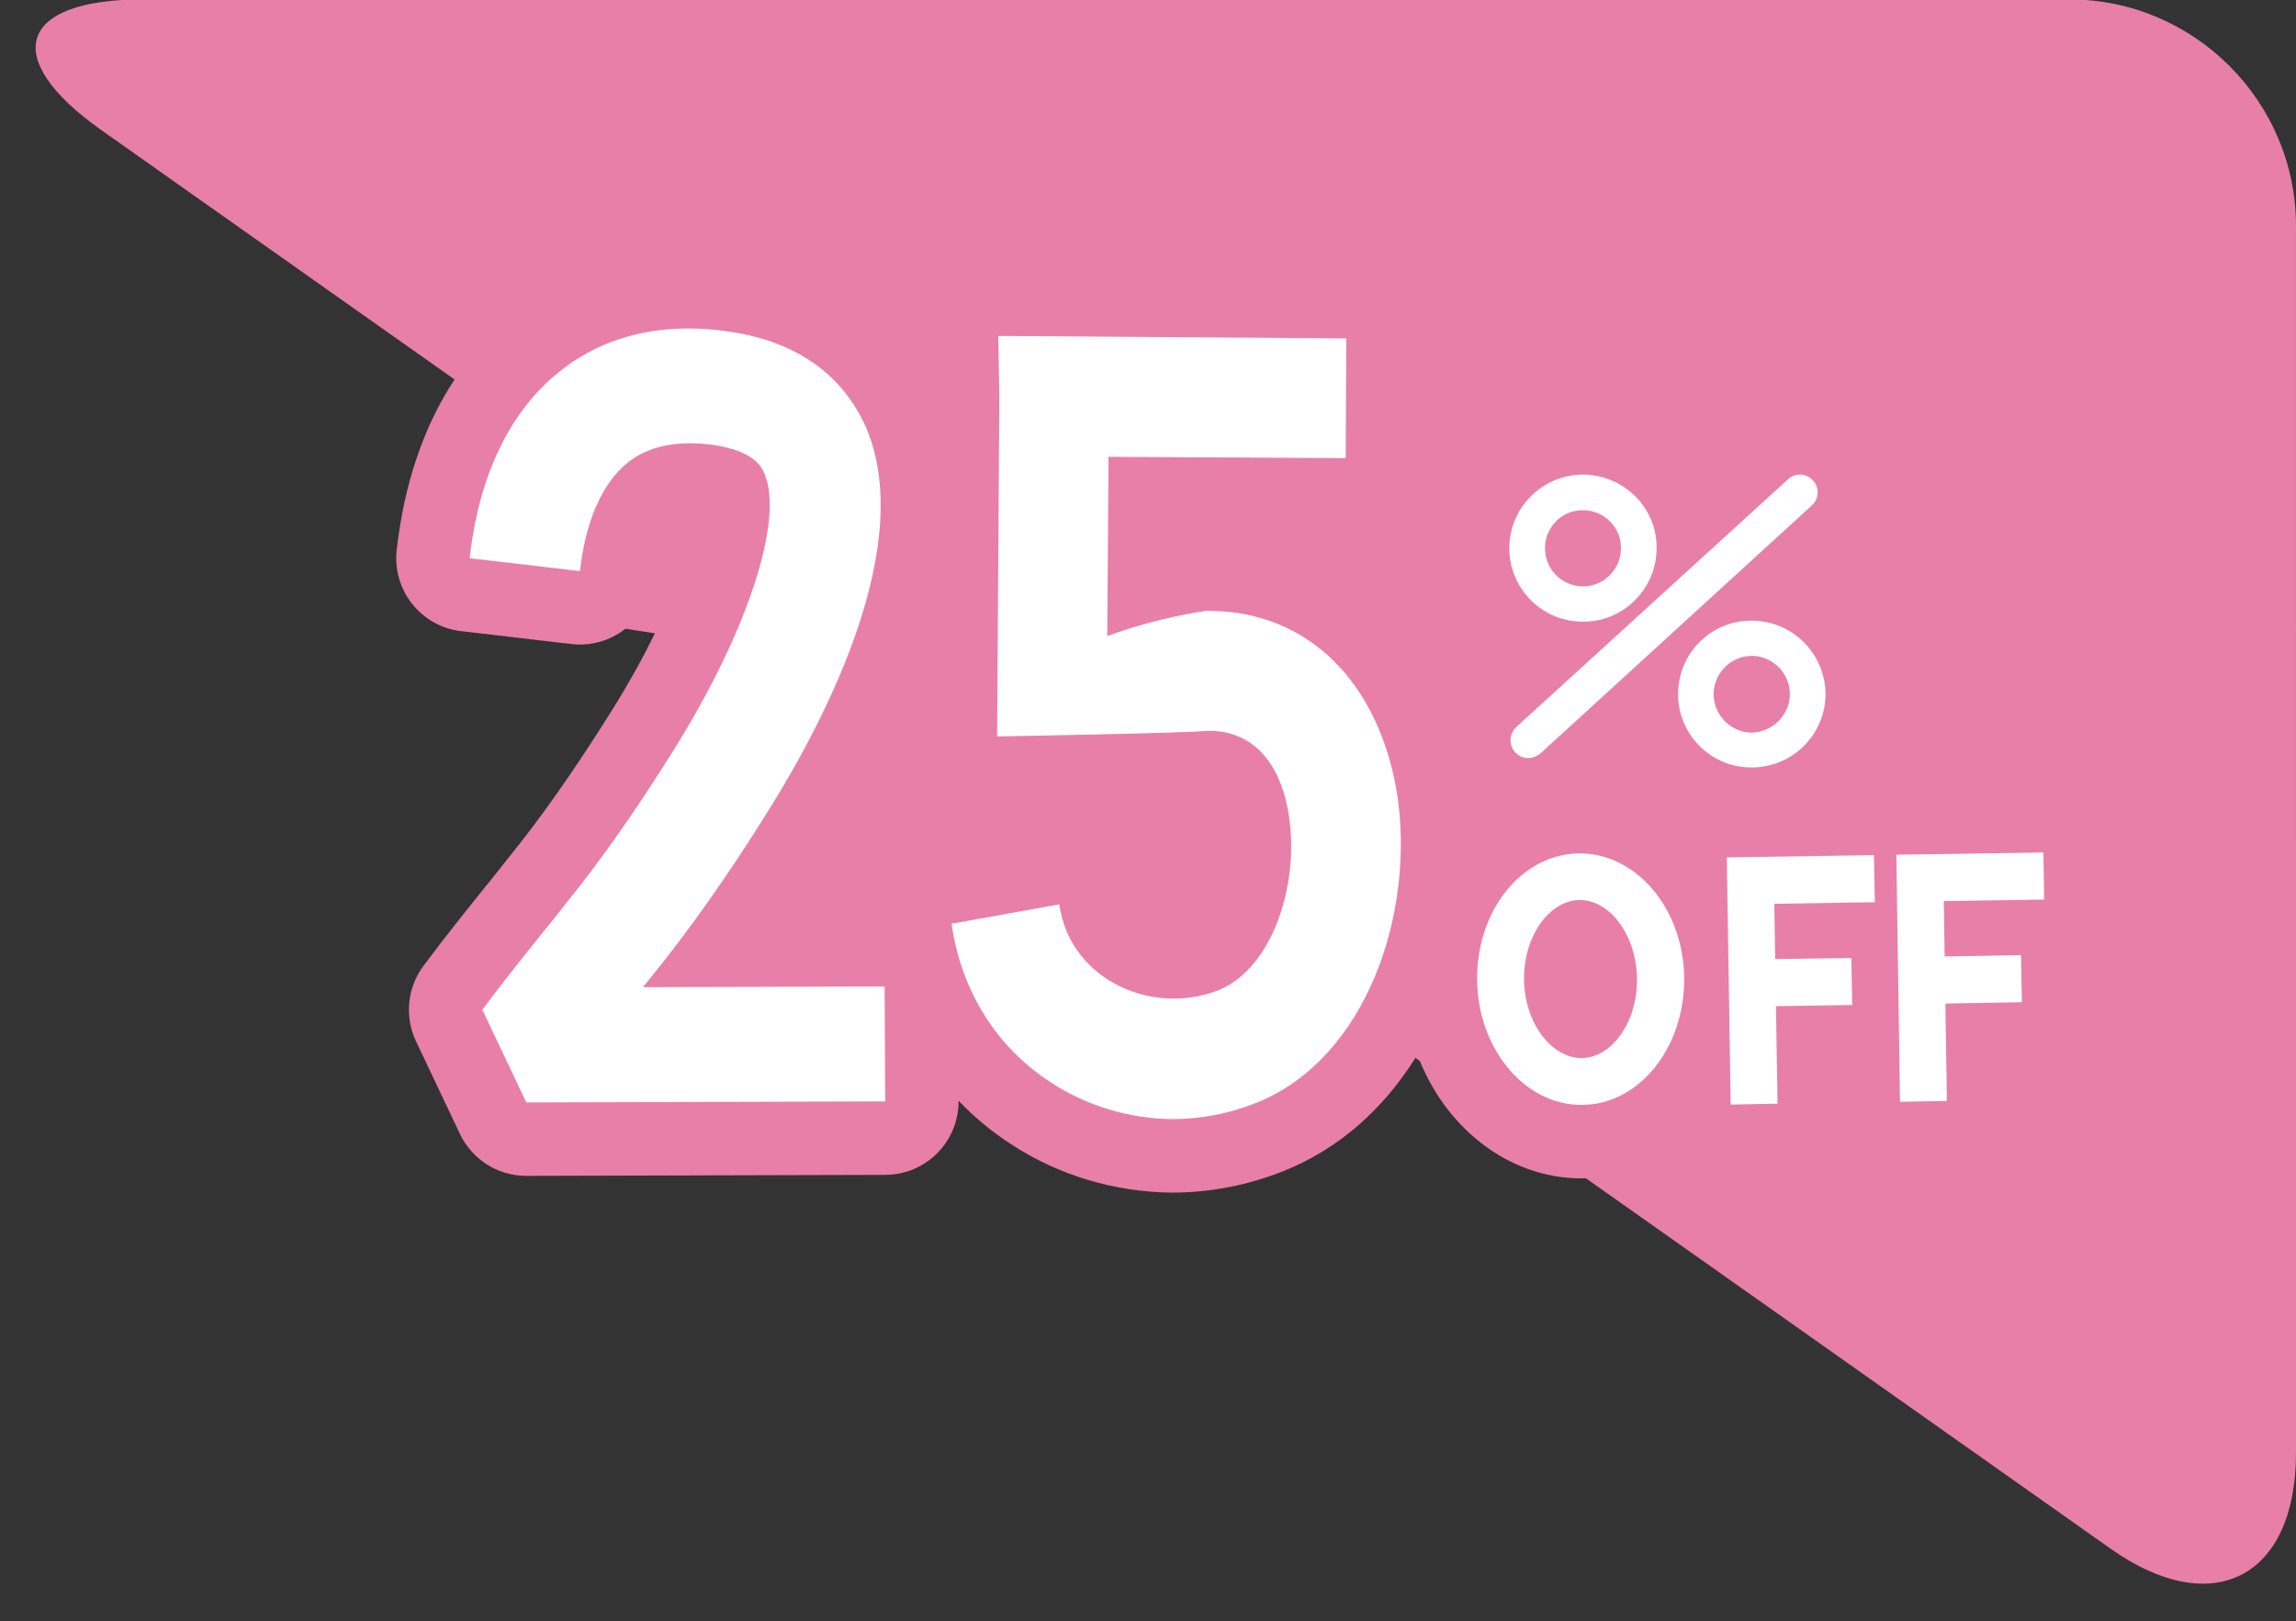 <?xml version="1.0" encoding="UTF-8" standalone="no"?><svg xmlns="http://www.w3.org/2000/svg" xmlns:xlink="http://www.w3.org/1999/xlink" fill="#000000" height="113.6" preserveAspectRatio="xMidYMid meet" version="1" viewBox="-1.7 0.6 160.9 113.6" width="160.9" zoomAndPan="magnify"><rect x="-1.7" y="0.6" width="160.9" height="113.6" fill="#333333" stroke="none"/><g><g id="change1_1"><path d="M143.323,0.559H8.305c-8.732,0-10.04,4.121-2.906,9.157l24.756,17.478 c-2.152,3.26-3.535,7.297-4.055,11.955c-0.314,2.813,1.705,5.353,4.517,5.681l7.731,0.902c1.356,0.16,2.714-0.229,3.784-1.073 l2.064,0.322c-0.8,1.632-1.791,3.44-3.018,5.404c-2.584,4.131-4.97,7.53-7.294,10.387c-0.026,0.031-0.052,0.063-0.077,0.096 l-0.866,1.095c-1.649,2.042-3.354,4.154-4.972,6.334c-1.132,1.526-1.331,3.553-0.517,5.271l3.08,6.494 c0.851,1.796,2.662,2.94,4.649,2.94c0.004,0,0.01,0,0.014,0l25.15-0.071c1.367-0.004,2.674-0.551,3.637-1.521 c0.962-0.971,1.5-2.283,1.493-3.649v-0.021c1.09,1.138,2.313,2.158,3.668,3.035c3.299,2.162,7.169,3.337,11.193,3.399 c0.027,0,0.053,0,0.079,0c2.642,0,5.237-0.492,7.719-1.464c4.057-1.595,7.156-4.469,9.356-7.977l0.311,0.22 c1.976,4.836,6.329,8.224,11.324,8.224c0.025,0,0.147-0.001,0.172-0.001c0.047,0,0.09-0.008,0.136-0.01l36.794,25.976 c7.134,5.036,12.972,2.012,12.972-6.721V16.438C159.202,7.705,152.057,0.559,143.323,0.559z M38.432,72.701l-0.335-0.708 c0.133-0.169,0.267-0.339,0.4-0.509c0.058,0.165,0.125,0.326,0.2,0.486c0.121,0.257,0.262,0.5,0.419,0.729L38.432,72.701z" fill="#e87fa8"/></g><g><g fill="#ffffff"><g id="change2_1"><path d="M109.11,44.164c-2.835-0.051-5.103-2.41-5.038-5.269c0.064-2.828,2.435-5.096,5.282-5.038 c2.847,0.09,5.127,2.422,5.037,5.275C114.327,41.967,111.957,44.248,109.11,44.164z M109.302,36.357 c-1.481-0.059-2.705,1.133-2.731,2.596c-0.038,1.488,1.134,2.699,2.59,2.738c1.468,0.044,2.705-1.134,2.731-2.608 C111.944,37.606,110.771,36.395,109.302,36.357z"/><path d="M120.924,54.38c-2.834-0.051-5.102-2.428-5.025-5.256c0.065-2.86,2.422-5.096,5.257-5.031 c2.86,0.064,5.115,2.422,5.076,5.263C126.141,52.223,123.784,54.445,120.924,54.38z M121.117,46.561 c-1.469-0.026-2.68,1.153-2.731,2.622c-0.026,1.462,1.134,2.706,2.602,2.757c1.457,0.013,2.706-1.185,2.744-2.627 C123.771,47.836,122.585,46.599,121.117,46.561z"/><path d="M105.386,53.723c-0.348,0.013-0.669-0.161-0.902-0.406c-0.477-0.508-0.425-1.288,0.078-1.771 l19.042-17.361c0.502-0.47,1.275-0.431,1.739,0.077c0.476,0.49,0.438,1.315-0.077,1.759l-19.016,17.38 C106.004,53.601,105.683,53.723,105.386,53.723z"/></g><g><g id="change2_3"><path d="M109.226,78.029c-4.007,0.064-7.331-3.839-7.409-8.697c-0.09-4.87,3.092-8.869,7.112-8.928 c3.994-0.052,7.331,3.827,7.395,8.697C116.388,73.958,113.22,77.971,109.226,78.029z M108.968,63.67 c-2.139,0.045-3.917,2.602-3.865,5.61c0.039,2.989,1.907,5.469,4.045,5.469c2.152-0.032,3.93-2.603,3.866-5.585 C112.975,66.164,111.145,63.645,108.968,63.67z"/></g><g id="change2_5"><path d="M122.869 77.939L119.583 78.009 119.313 60.681 129.621 60.526 129.685 63.825 122.638 63.934z"/><path d="M128.101 71.027L121.117 71.136 121.065 67.832 128.036 67.734z"/></g><g id="change2_2"><path d="M134.735 77.752L131.45 77.81 131.192 60.494 141.5 60.34 141.551 63.638 134.517 63.741z"/><path d="M139.992 70.833L132.996 70.95 132.945 67.657 139.927 67.529z"/></g></g></g><g><g id="change2_6"><path d="M60.332,77.784l-25.149,0.072l-3.08-6.494c1.701-2.294,3.505-4.51,5.309-6.745l0.463-0.599 c2.59-3.183,5.077-6.764,7.666-10.906c5.115-8.188,7.73-16.085,6.326-19.326c-0.193-0.463-0.721-1.565-3.53-2.003 c-2.525-0.341-4.548,0.045-6.042,1.23c-1.778,1.424-2.964,4.097-3.351,7.608l-7.73-0.902c0.645-5.771,2.796-10.3,6.327-13.103 c3.157-2.525,7.279-3.479,11.917-2.77c5.81,0.863,8.335,4.071,9.495,6.616c3.595,8.227-2.744,20.473-6.854,27.017 c-2.771,4.445-5.45,8.24-8.246,11.692l-0.502,0.606l0,0l16.942-0.045L60.332,77.784z" fill="#ffffff"/></g><g id="change2_4"><path d="M80.417,79.027c-2.95-0.045-5.926-0.902-8.452-2.558c-3.852-2.492-6.3-6.423-6.982-11.138l7.55-1.353 c0.412,2.809,2.062,4.387,3.336,5.225c2.268,1.494,5.245,1.79,7.796,0.798c3.891-1.559,5.72-7.608,4.947-12.304 c-0.412-2.712-1.855-5.887-5.643-5.887c-1.354,0.167-14.791,0.398-14.791,0.398l0.154-23.879l-0.077-4.188l24.39,0.174 l-0.04,8.388l-16.62-0.09l-0.09,12.562c3.531-1.314,6.971-1.785,7.035-1.778c0.051,0.02,0.116,0.013,0.167,0.013 c6.815,0.039,11.814,4.941,13.103,12.78c1.289,8.239-2.048,18.624-9.946,21.729C84.347,78.666,82.389,79.027,80.417,79.027z" fill="#ffffff"/></g></g></g></g></svg>